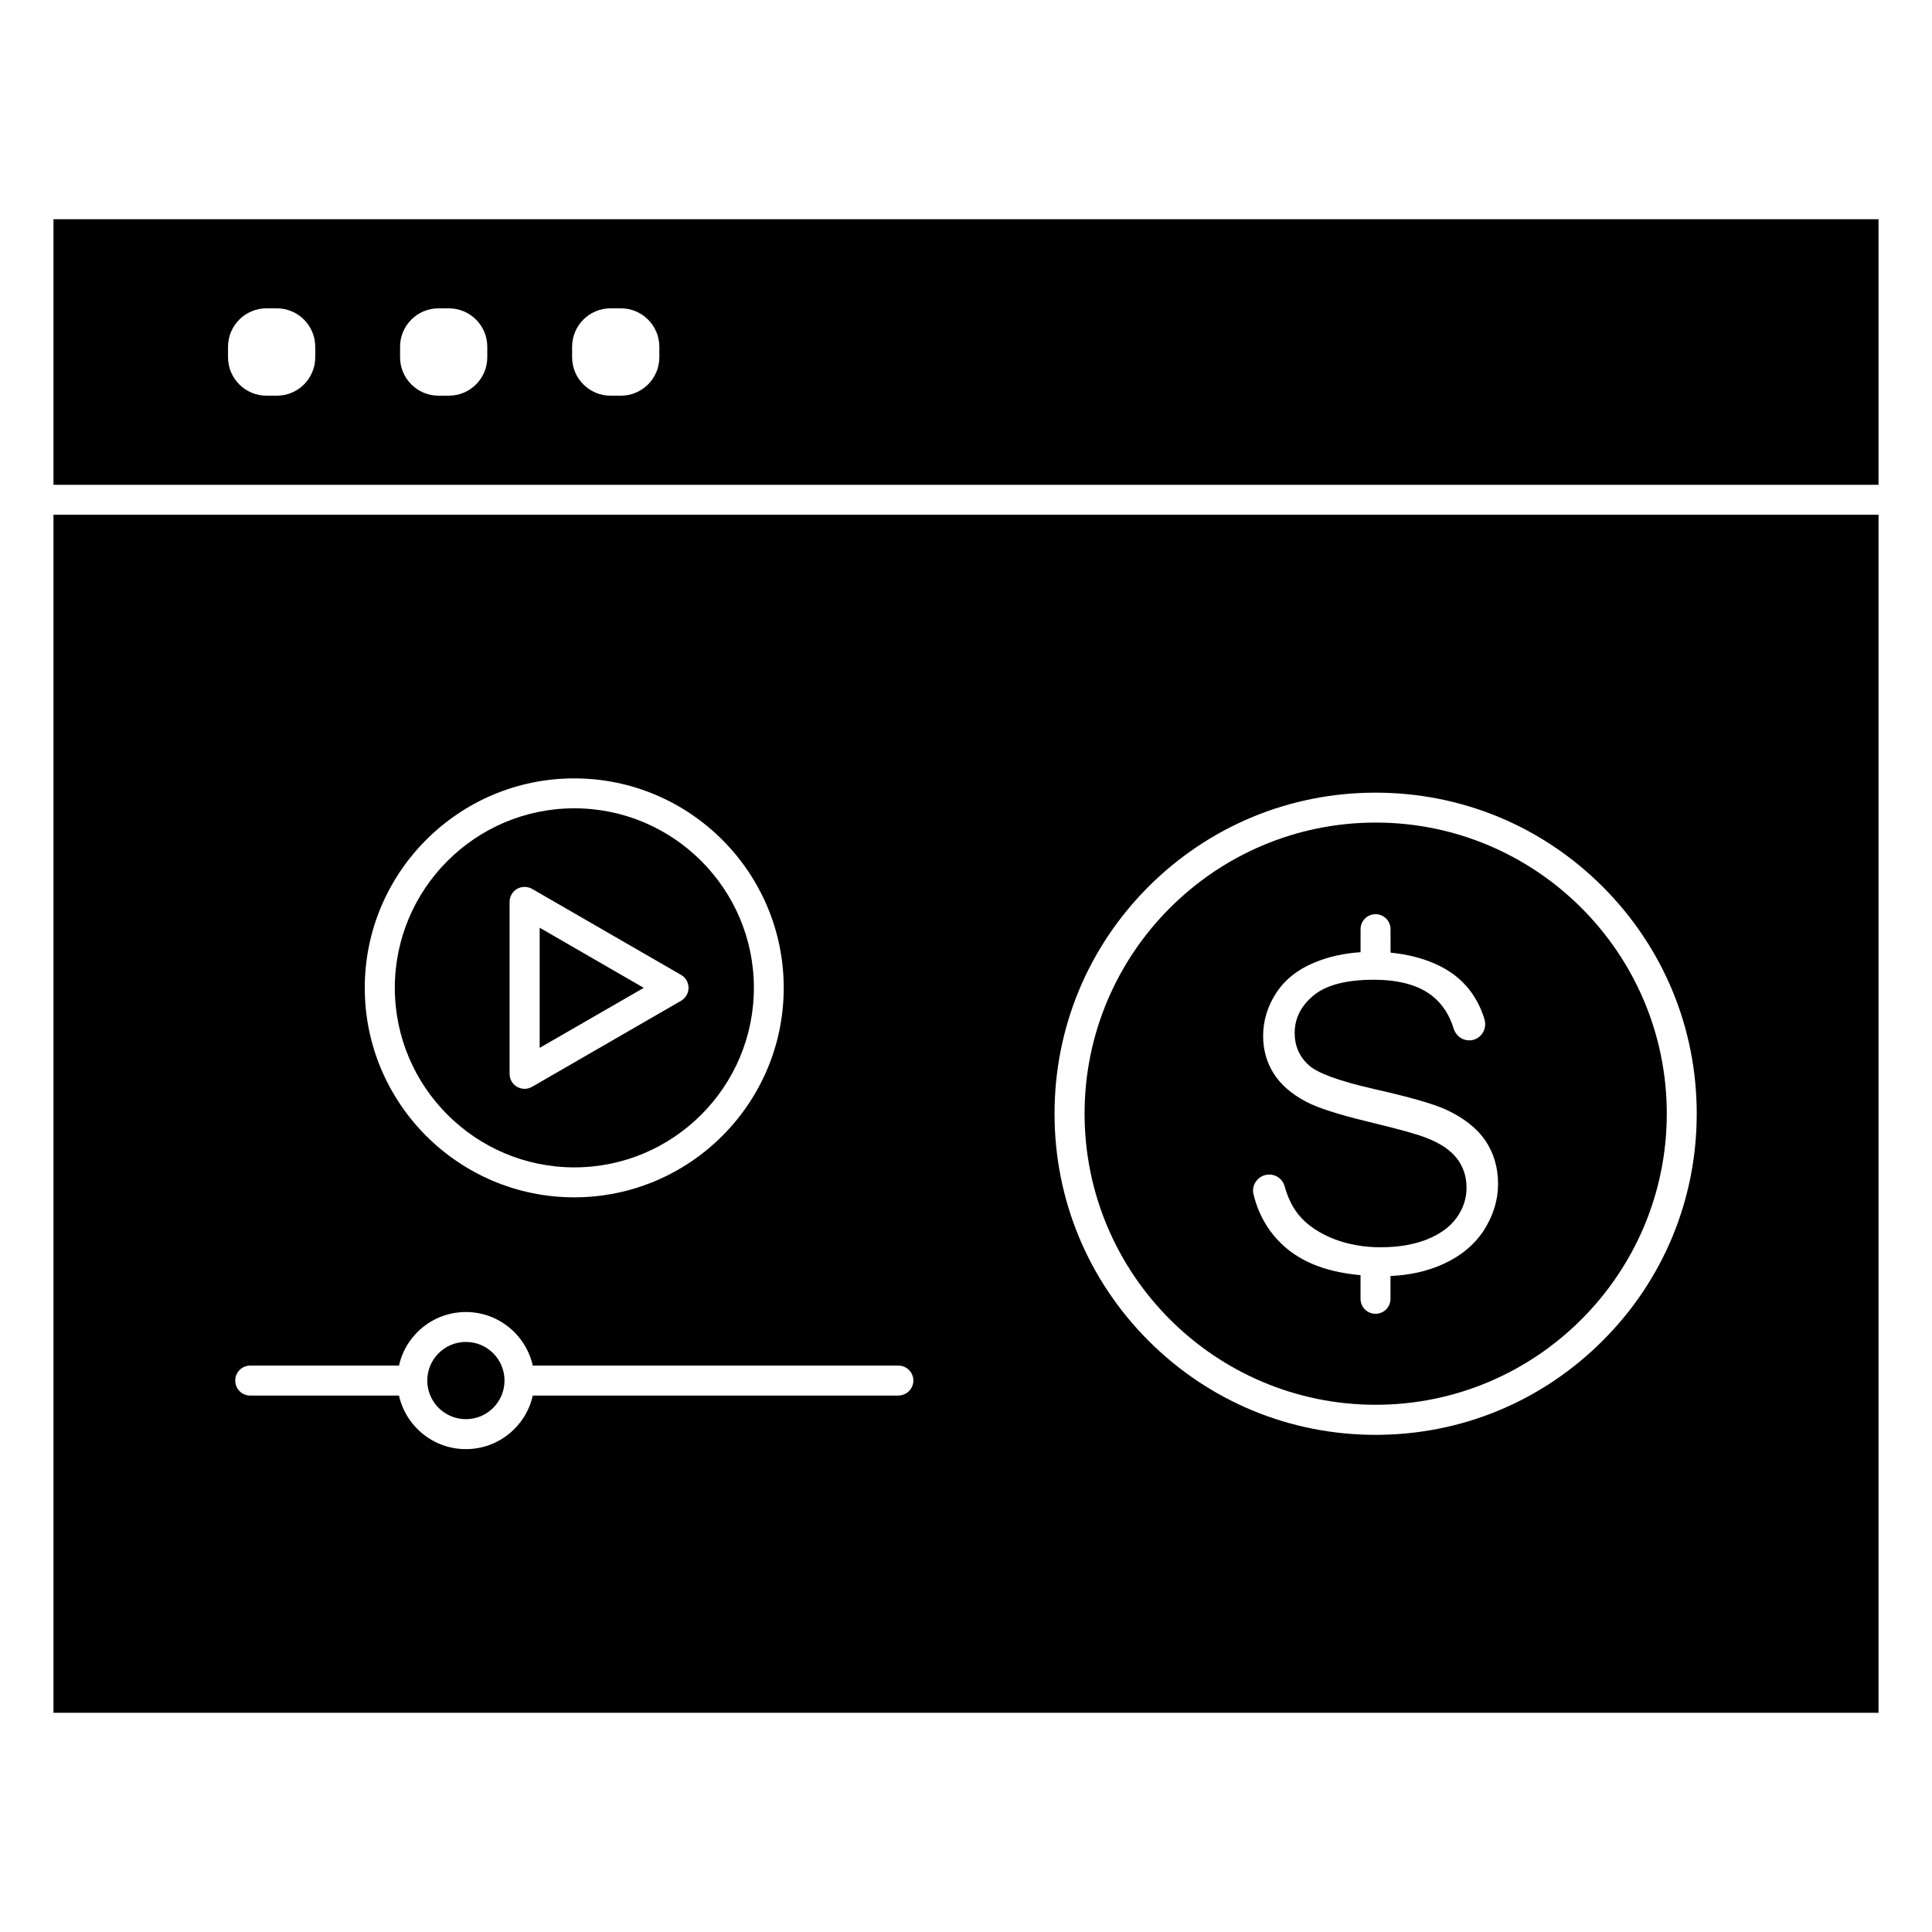 <?xml version="1.0" encoding="UTF-8"?>
<!-- Uploaded to: SVG Find, www.svgrepo.com, Generator: SVG Find Mixer Tools -->
<svg fill="#000000" width="800px" height="800px" version="1.1" viewBox="144 144 512 512" xmlns="http://www.w3.org/2000/svg">
 <g>
  <path d="m277.7 509.86c0 5.652-4.582 10.234-10.234 10.234s-10.234-4.582-10.234-10.234 4.582-10.234 10.234-10.234 10.234 4.582 10.234 10.234"/>
  <path d="m508.57 361.99c42.539 0 77.145 34.605 77.145 77.145 0 42.539-34.605 77.145-77.145 77.145-42.539 0-77.145-34.605-77.145-77.145-0.004-42.539 34.602-77.145 77.145-77.145zm32.434 95.754c0-4.312-1.133-8.156-3.336-11.43-2.234-3.305-5.762-6.078-10.516-8.281-3.336-1.512-9.605-3.305-18.672-5.352-0.094-0.031-0.219-0.062-0.316-0.062l-0.219-0.062c-9.195-2.109-14.77-4.156-17.098-6.266-2.488-2.234-3.746-5.102-3.746-8.535 0-3.938 1.73-7.305 5.164-10.078 3.336-2.676 8.66-4.031 15.777-4.031h0.188c6.738 0.031 11.965 1.512 15.523 4.441 2.582 2.109 4.41 4.977 5.481 8.5 0.566 1.859 2.203 3.117 4.094 3.117h0.316c1.289-0.094 2.457-0.754 3.18-1.828 0.754-1.07 0.945-2.394 0.598-3.652-0.66-2.297-1.668-4.473-2.992-6.488-2.457-3.746-6.016-6.613-10.613-8.535-3.371-1.418-7.148-2.332-11.305-2.738l-0.008-6.227c0-2.172-1.762-3.969-3.969-3.969-2.172 0-3.969 1.762-3.969 3.969v6.109c-4.41 0.285-8.535 1.195-12.219 2.738-4.441 1.828-7.84 4.535-10.141 8.062-2.297 3.527-3.465 7.367-3.465 11.398 0 3.652 0.945 7.023 2.801 9.949 1.859 2.961 4.785 5.481 8.629 7.496 3.055 1.605 8.5 3.371 16.215 5.227 0.883 0.219 1.543 0.379 2.141 0.535 6.644 1.605 11.082 2.867 13.258 3.715 3.777 1.418 6.551 3.273 8.25 5.449 1.73 2.234 2.613 4.848 2.613 7.809 0 2.898-0.883 5.606-2.676 8.062-1.762 2.426-4.441 4.344-7.965 5.731-3.434 1.324-7.43 2.016-11.902 2.016-0.691 0-1.355 0-1.953-0.031-4.25-0.188-8.188-1.07-11.684-2.582-4.094-1.793-7.18-4.188-9.164-7.117-1.227-1.828-2.203-4-2.867-6.453-0.504-1.828-2.172-3.086-4.094-3.086-0.125 0-0.25 0-0.379 0.031-1.227 0.094-2.363 0.754-3.086 1.762-0.723 0.977-0.977 2.234-0.691 3.402 0.723 3.117 1.984 6.047 3.746 8.754 2.832 4.281 6.769 7.559 11.746 9.699 3.621 1.574 7.965 2.582 12.879 3.023v6.266c0 2.203 1.762 3.969 3.969 3.969 2.203 0 3.969-1.762 3.969-3.969v-6.047c5.164-0.219 9.887-1.289 14.074-3.211 4.629-2.109 8.219-5.133 10.676-8.91 2.496-3.91 3.758-8.004 3.758-12.289z"/>
  <path d="m314.6 405.79-27.582 15.902v-31.836z"/>
  <path d="m296.21 358.21c26.23 0 47.578 21.348 47.578 47.578s-21.348 47.578-47.578 47.578c-26.23 0-47.578-21.348-47.578-47.578s21.348-47.578 47.578-47.578zm30.258 47.578c0-1.418-0.754-2.738-1.984-3.434l-39.484-22.797c-1.227-0.691-2.738-0.691-3.969 0-1.227 0.723-1.984 2.016-1.984 3.434v45.594c0 1.418 0.754 2.738 1.984 3.434 0.629 0.348 1.289 0.535 1.984 0.535 0.691 0 1.355-0.188 1.984-0.535l39.484-22.797c1.23-0.727 1.984-2.016 1.984-3.434z"/>
  <path d="m641.83 202.1v70.375h-483.66v-70.375zm-323.1 36.586v-2.801c0-5.606-4.566-10.172-10.172-10.172h-2.769c-5.606 0-10.172 4.566-10.172 10.172v2.801c0 5.606 4.566 10.172 10.172 10.172h2.769c5.606 0 10.172-4.566 10.172-10.172zm-45.594 0v-2.801c0-5.606-4.566-10.172-10.172-10.172h-2.769c-5.606 0-10.172 4.566-10.172 10.172v2.801c0 5.606 4.566 10.172 10.172 10.172h2.769c5.606 0 10.172-4.566 10.172-10.172zm-45.594 0v-2.801c0-5.606-4.566-10.172-10.172-10.172h-2.769c-5.606 0-10.172 4.566-10.172 10.172v2.801c0 5.606 4.566 10.172 10.172 10.172h2.769c5.637 0 10.172-4.566 10.172-10.172z"/>
  <path d="m641.83 280.41v317.5h-483.66v-317.5zm-48.18 158.73c0-22.734-8.848-44.082-24.938-60.172-16.059-16.059-37.438-24.906-60.172-24.906-22.734 0-44.082 8.848-60.172 24.906-16.059 16.059-24.906 37.438-24.906 60.172s8.848 44.082 24.906 60.172c16.059 16.059 37.438 24.938 60.172 24.938 22.734 0 44.082-8.848 60.172-24.938 16.09-16.055 24.938-37.438 24.938-60.172zm-207.6 70.723c0-2.172-1.762-3.969-3.969-3.969l-96.891 0.004c-1.828-8.125-9.07-14.199-17.727-14.199-8.66 0-15.934 6.078-17.727 14.199h-39.426c-2.203 0-3.969 1.762-3.969 3.969 0 2.203 1.762 3.969 3.969 3.969h39.422c1.828 8.125 9.07 14.199 17.727 14.199 8.66 0 15.934-6.078 17.727-14.199h96.891c2.207-0.035 3.973-1.801 3.973-3.973zm-34.355-104.07c0-30.605-24.906-55.512-55.512-55.512-30.609-0.004-55.516 24.906-55.516 55.512s24.906 55.512 55.512 55.512c30.609 0 55.516-24.906 55.516-55.512z"/>
 </g>
</svg>
